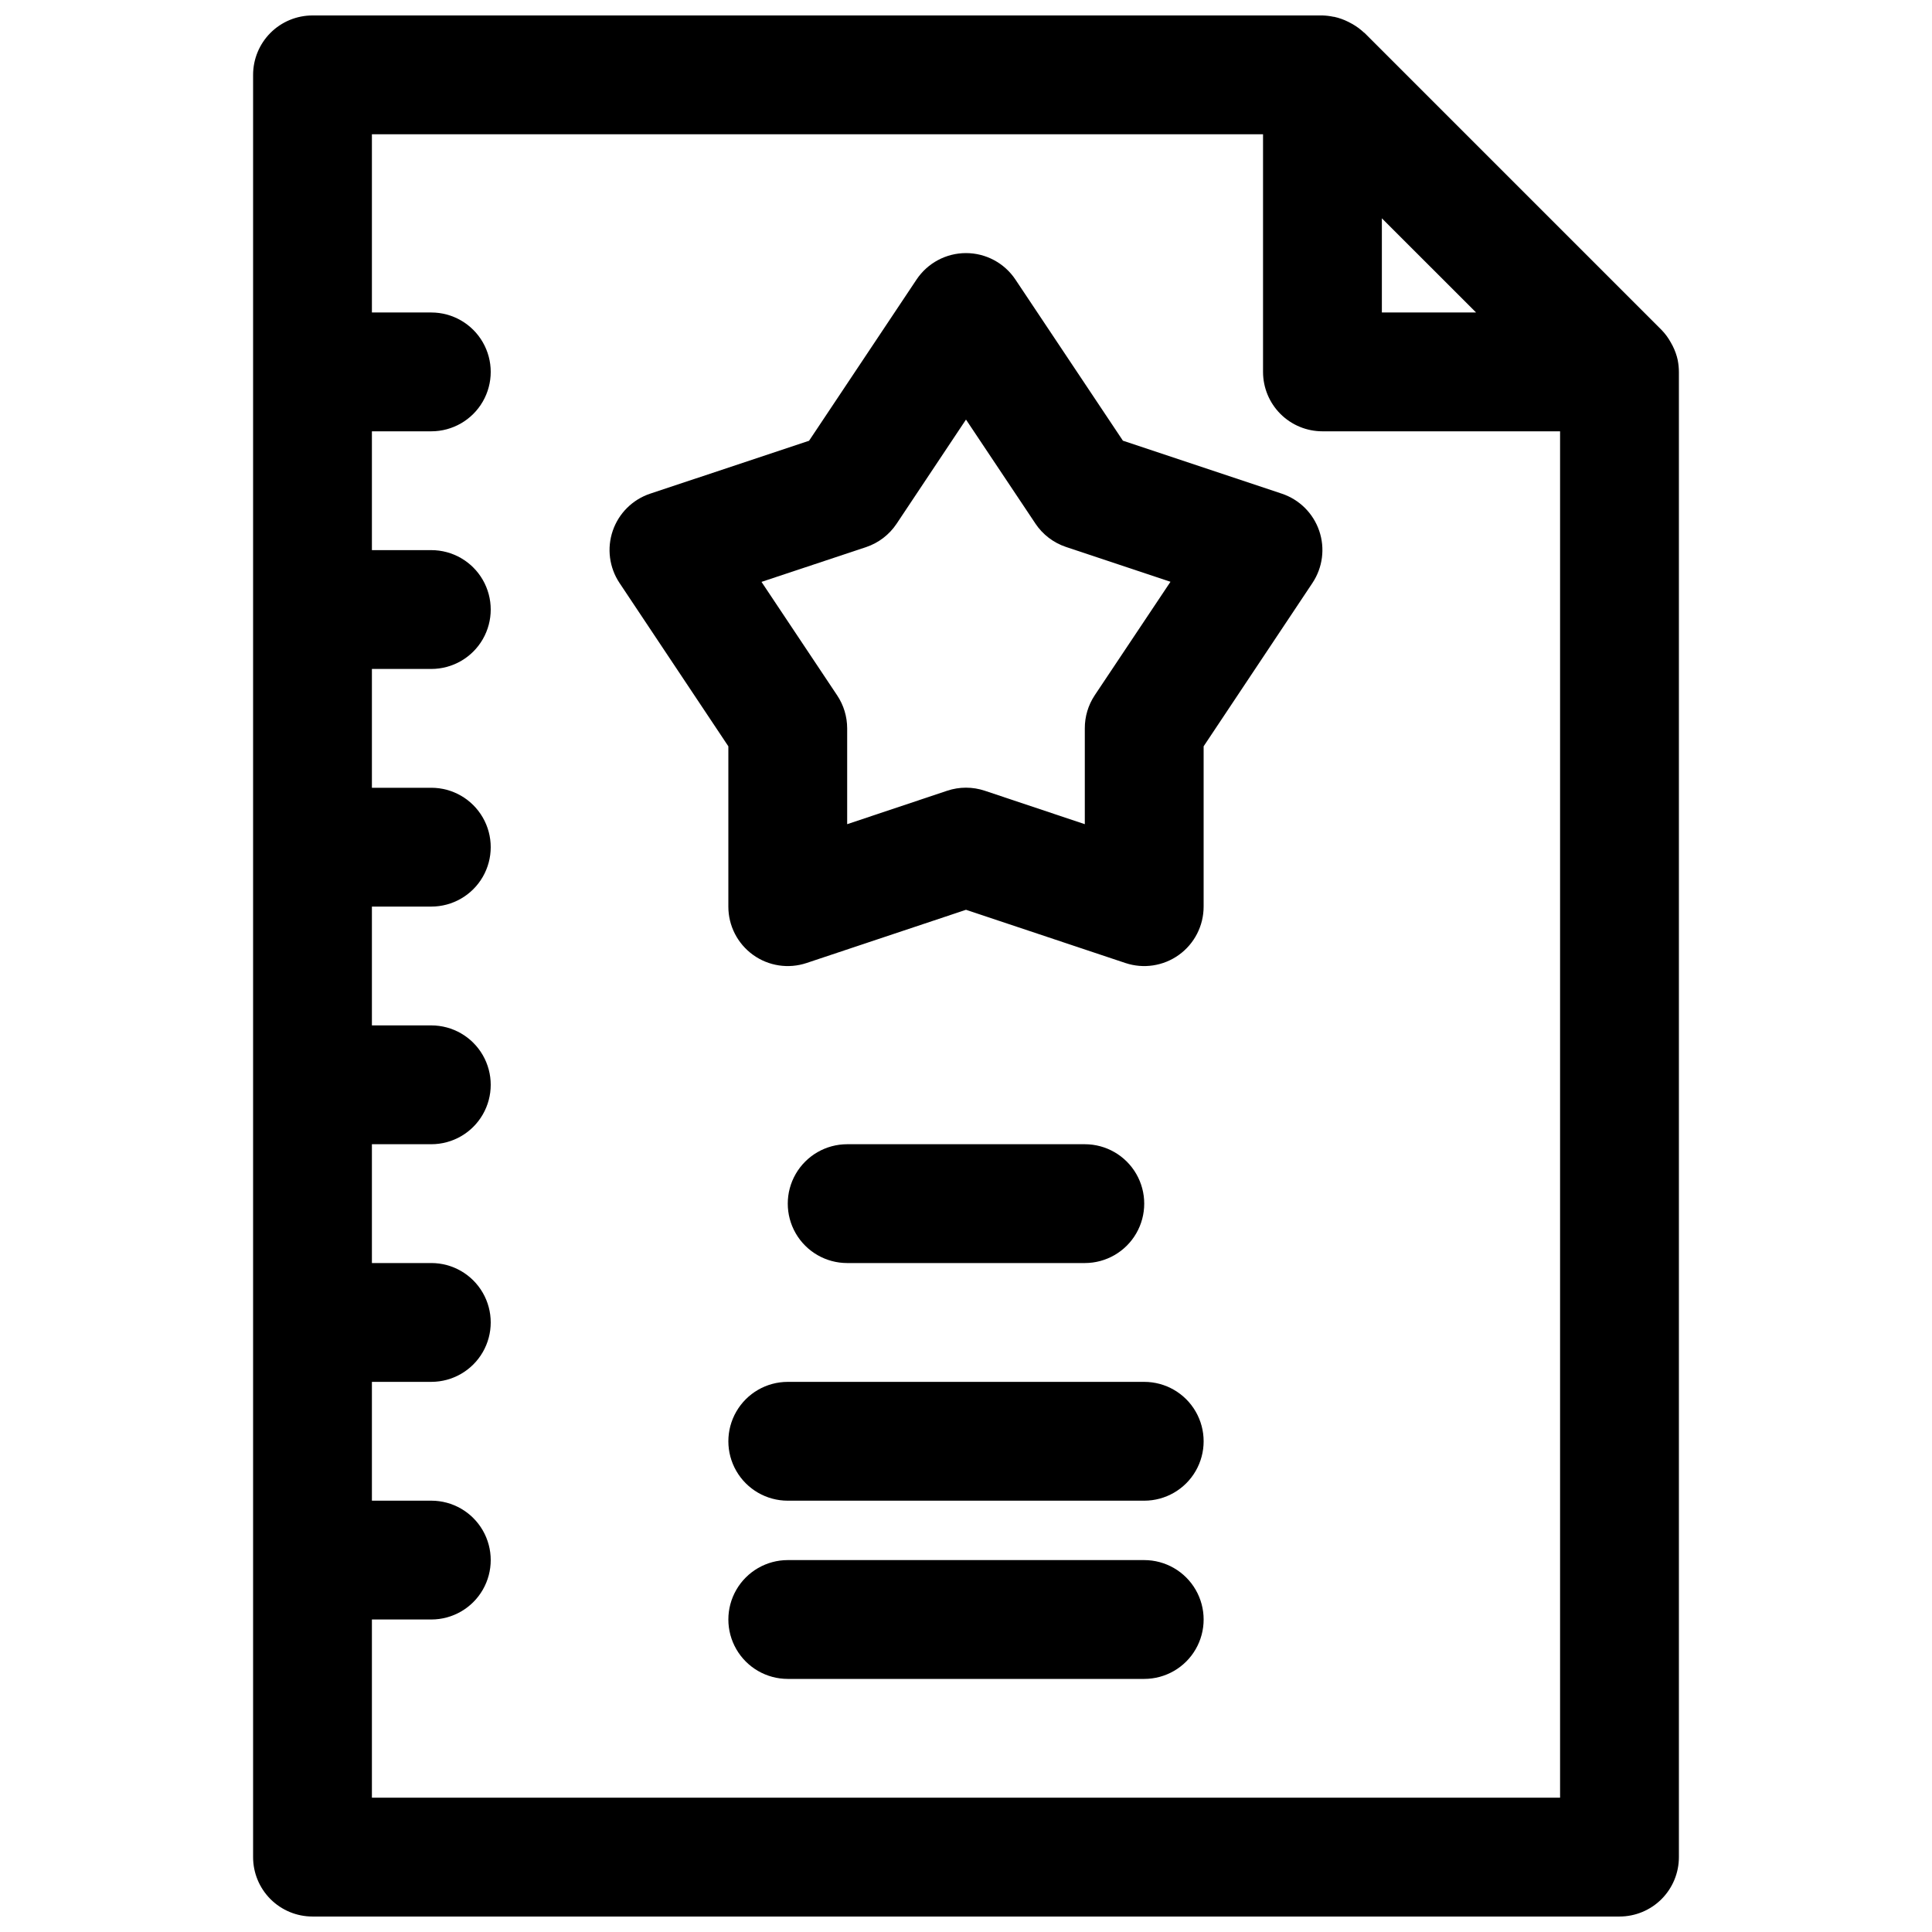 <?xml version="1.0" encoding="UTF-8"?>
<!-- Uploaded to: SVG Repo, www.svgrepo.com, Generator: SVG Repo Mixer Tools -->
<svg width="800px" height="800px" version="1.1" viewBox="144 144 512 512" xmlns="http://www.w3.org/2000/svg">
 <defs>
  <clipPath id="a">
   <path d="m211 148.09h378v503.81h-378z"/>
  </clipPath>
 </defs>
 <path d="m483.7 274.83-42.117-14.043-28.488-42.707c-2.922-4.379-7.836-7.008-13.098-7.008-5.266 0-10.18 2.629-13.102 7.008l-28.488 42.73-42.113 14.02c-4.652 1.555-8.316 5.188-9.906 9.828-1.594 4.637-0.93 9.754 1.789 13.836l28.844 43.289v42.469c-0.008 5.066 2.422 9.824 6.531 12.789 4.106 2.965 9.391 3.773 14.195 2.168l42.25-14.105 42.246 14.105c4.809 1.605 10.09 0.797 14.199-2.168 4.106-2.965 6.535-7.723 6.531-12.789v-42.469l28.844-43.297h-0.004c2.719-4.082 3.379-9.195 1.785-13.832-1.59-4.637-5.25-8.27-9.898-9.824zm-49.594 53.434v0.004c-1.723 2.594-2.633 5.641-2.621 8.754v25.395l-26.508-8.863c-3.234-1.082-6.731-1.082-9.965 0l-26.504 8.863v-25.395c-0.004-3.109-0.922-6.144-2.644-8.73l-20.059-30.086 27.684-9.203c3.32-1.109 6.176-3.293 8.117-6.203l18.391-27.609 18.391 27.551-0.004 0.004c1.941 2.91 4.797 5.094 8.117 6.203l27.688 9.227z"/>
 <g clip-path="url(#a)">
  <path d="m588.63 239.52v-0.039c-0.285-1.324-0.742-2.609-1.355-3.816-0.156-0.309-0.316-0.598-0.488-0.898-0.668-1.219-1.496-2.344-2.465-3.34l-78.719-78.719-0.117-0.062c-0.98-0.922-2.07-1.715-3.242-2.363-0.316-0.172-0.613-0.34-0.938-0.496-1.195-0.602-2.465-1.051-3.773-1.336h-0.133c-0.965-0.207-1.949-0.328-2.938-0.355h-267.65c-4.176 0-8.18 1.66-11.133 4.609-2.949 2.953-4.609 6.961-4.609 11.133v472.32c0 4.176 1.66 8.18 4.609 11.133 2.953 2.953 6.957 4.609 11.133 4.609h346.37c4.176 0 8.18-1.656 11.133-4.609s4.609-6.957 4.609-11.133v-393.6c-0.004-1.02-0.102-2.039-0.297-3.039zm-78.422-37.668 24.969 24.961h-24.969zm-267.65 418.56v-47.23h15.742c5.625 0 10.824-3 13.637-7.871s2.812-10.875 0-15.746-8.012-7.871-13.637-7.871h-15.742v-31.488h15.742c5.625 0 10.824-3 13.637-7.871 2.812-4.871 2.812-10.875 0-15.746s-8.012-7.871-13.637-7.871h-15.742v-31.488h15.742c5.625 0 10.824-3 13.637-7.871s2.812-10.875 0-15.746c-2.812-4.871-8.012-7.871-13.637-7.871h-15.742v-31.488h15.742c5.625 0 10.824-3 13.637-7.871 2.812-4.871 2.812-10.875 0-15.746-2.812-4.871-8.012-7.871-13.637-7.871h-15.742v-31.488h15.742c5.625 0 10.824-3 13.637-7.871s2.812-10.871 0-15.742c-2.812-4.875-8.012-7.875-13.637-7.875h-15.742v-31.488h15.742c5.625 0 10.824-3 13.637-7.871 2.812-4.871 2.812-10.871 0-15.742s-8.012-7.875-13.637-7.875h-15.742v-47.23h236.16v62.977c0 4.176 1.66 8.18 4.609 11.133 2.953 2.953 6.961 4.609 11.133 4.609h62.977v362.11z"/>
 </g>
 <path d="m431.49 478.72c5.625 0 10.82-3 13.633-7.871s2.812-10.875 0-15.746c-2.812-4.871-8.008-7.871-13.633-7.871h-62.977c-5.625 0-10.824 3-13.637 7.871-2.812 4.871-2.812 10.875 0 15.746s8.012 7.871 13.637 7.871z"/>
 <path d="m447.23 510.21h-94.465c-5.625 0-10.82 3-13.633 7.871s-2.812 10.875 0 15.746c2.812 4.871 8.008 7.871 13.633 7.871h94.465c5.625 0 10.824-3 13.637-7.871 2.812-4.871 2.812-10.875 0-15.746s-8.012-7.871-13.637-7.871z"/>
 <path d="m447.23 557.44h-94.465c-5.625 0-10.82 3.004-13.633 7.875s-2.812 10.871 0 15.742c2.812 4.871 8.008 7.871 13.633 7.871h94.465c5.625 0 10.824-3 13.637-7.871 2.812-4.871 2.812-10.871 0-15.742s-8.012-7.875-13.637-7.875z"/>
</svg>